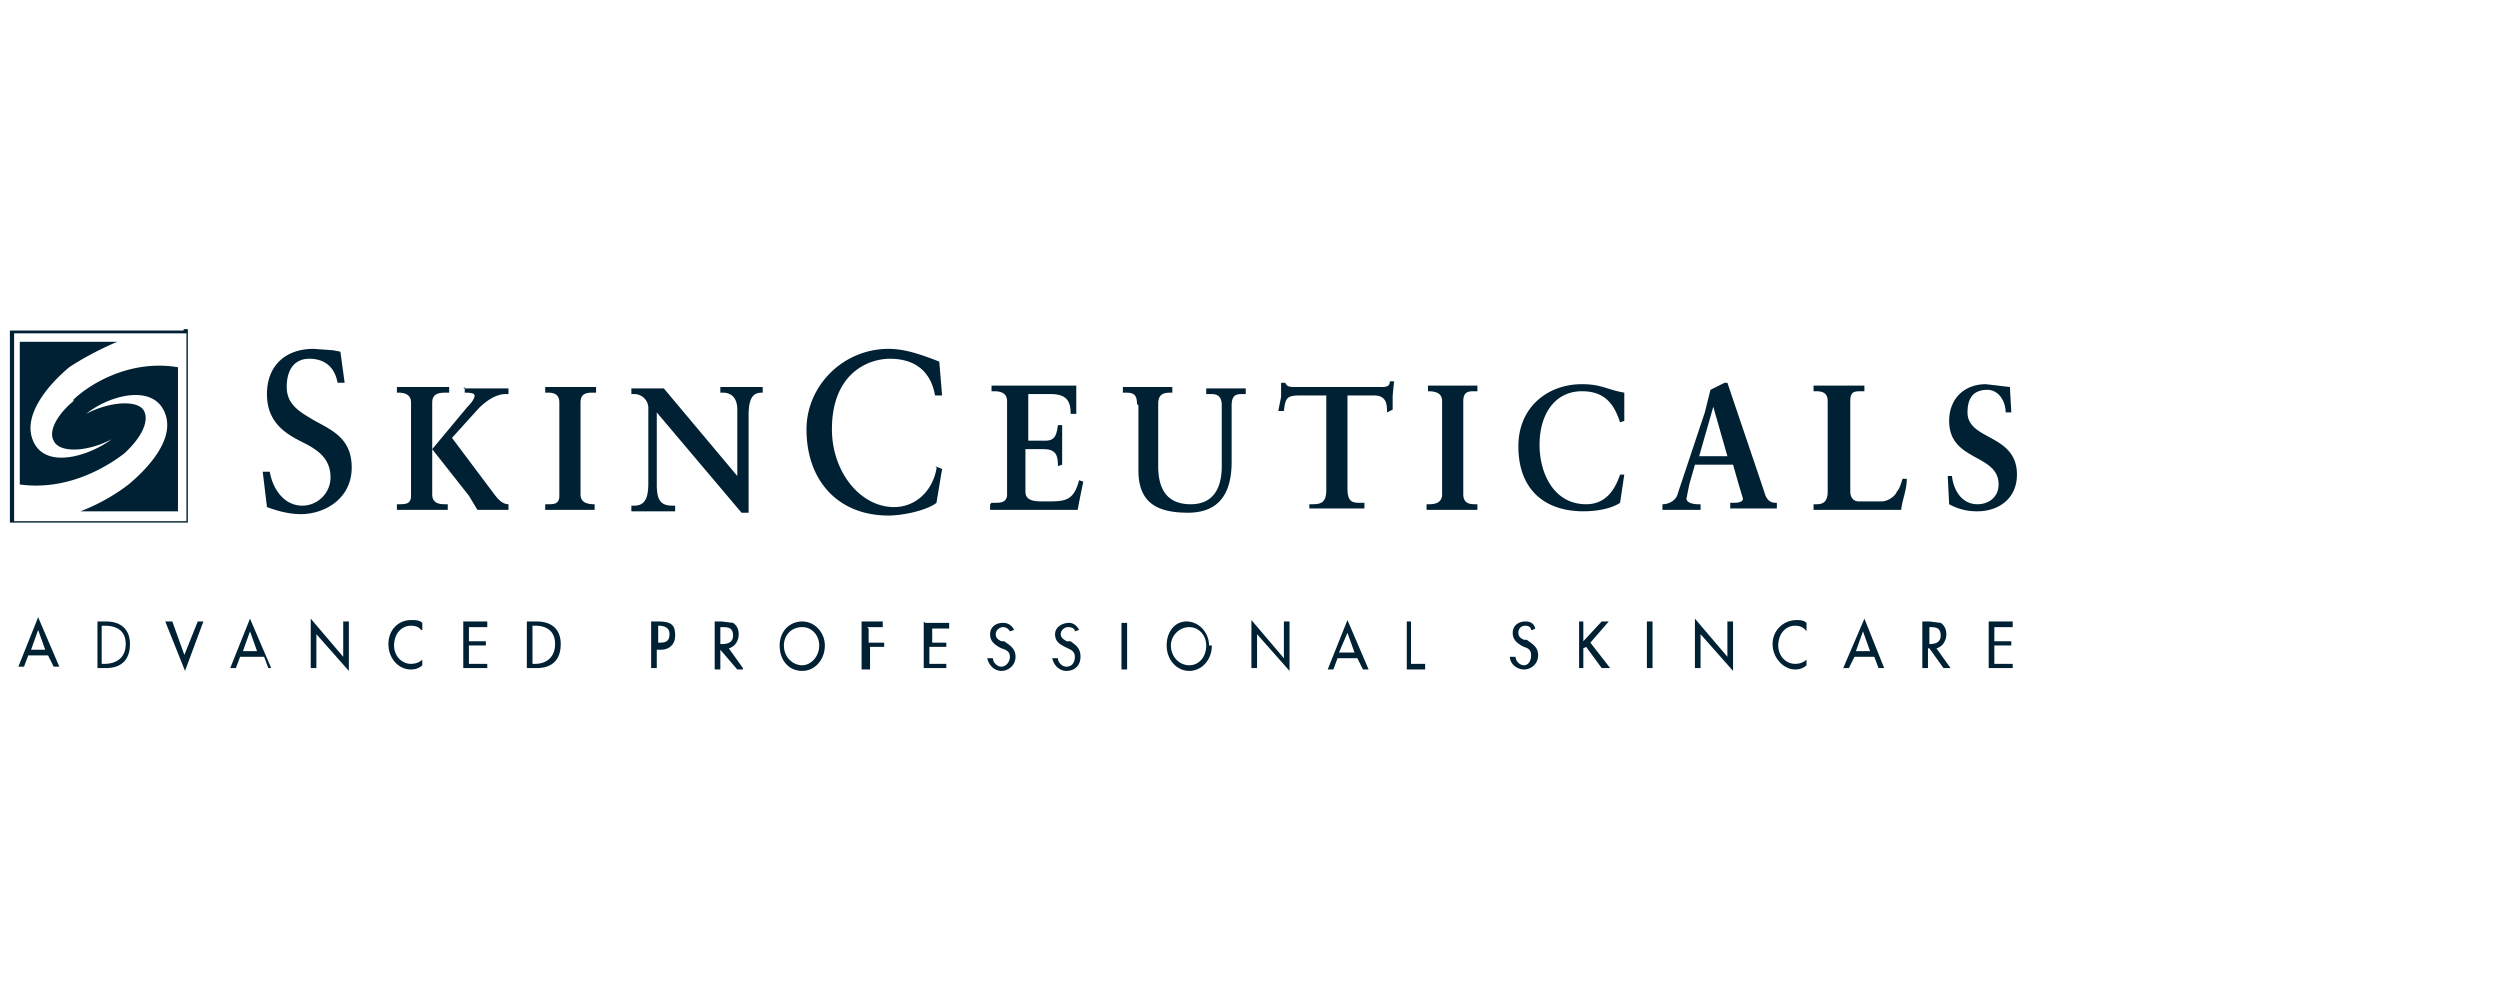 <svg fill="none" height="70" viewBox="0 0 177 70" width="177" xmlns="http://www.w3.org/2000/svg"><path d="m140.8 44h1.7v.4h-1.3v1h1.2v.3h-1.2v1.3h1.3v.3h-1.7m-2.8 0h-.4l-1-1.4h-.1v1.4h-.4v-3.3h.5l.8.1c.3.2.4.5.4.8 0 .5-.3.9-.7 1l1 1.4zm-1.5-1.7h.1c.4 0 .8-.1.8-.6 0-.6-.4-.6-.8-.6v1.2zm-5.2.9-.4.8h-.4l1.5-3.5 1.4 3.5h-.4l-.3-.8zm.6-1.8-.5 1.4h1zm-4 0c-.2-.3-.5-.4-.8-.4-.7 0-1.2.6-1.2 1.4 0 .7.5 1.3 1.2 1.3.3 0 .6-.1.8-.3v.4c-.2.2-.5.3-.8.3-.8 0-1.6-.8-1.6-1.8s.8-1.7 1.7-1.7c.2 0 .5 0 .7.2v.5zm-7.9-.9 2.3 2.7v-2.5h.4v3.5l-2.3-2.6v2.4h-.4zm-3.4.2h.4v3.3h-.4zm-3.2 0h.5l-1.3 1.5 1.4 1.8h-.6l-1.1-1.5-.2.1v1.4h-.3v-3.3h.3v1.4zm-5 .6c0-.2-.2-.3-.4-.3-.3 0-.5.2-.5.5s.2.4.4.5h.2c.4.3.8.5.8 1.1s-.5 1-1 1-1-.4-1-.9h.4c0 .3.3.6.6.6s.5-.3.5-.7-.2-.5-.5-.6l-.2-.1c-.3-.2-.6-.4-.6-.9s.4-.8.9-.8c.3 0 .6.1.7.5l-.2.1zm-8.4 2.4h.9v.4h-1.3v-3.4h.3v3zm-5.3-.4-.3.8h-.4l1.4-3.5 1.5 3.5h-.4l-.4-.8zm.7-1.8-.6 1.4h1.1zm-6.8-.9 2.3 2.7v-2.6h.4v3.5l-2.3-2.6v2.4h-.4v-3.5zm-2.8 1.8c0 1-.7 1.8-1.6 1.8s-1.6-.8-1.6-1.8.6-1.7 1.4-1.7c.9 0 1.6.8 1.6 1.7zm-.4 0c0-.7-.5-1.3-1.2-1.3s-1.3.6-1.3 1.3c0 .8.6 1.4 1.3 1.4s1.2-.6 1.2-1.4zm-6-1.6h.4v3.3h-.4v-3.4zm-3.3.6c0-.2-.2-.3-.5-.3-.2 0-.5.2-.5.5s.3.4.4.5h.3c.4.3.7.5.7 1.1s-.4 1-1 1c-.5 0-.9-.4-1-.9h.4c0 .3.3.6.6.6.4 0 .6-.3.6-.7s-.3-.5-.5-.6l-.2-.1c-.4-.2-.7-.4-.7-.9s.5-.8 1-.8c.2 0 .5.1.7.5zm-4.6 0c-.1-.2-.3-.3-.5-.3s-.5.2-.5.5.2.4.4.5h.2c.4.3.8.5.8 1.1s-.5 1-1 1-.9-.4-1-.9h.4c0 .3.3.6.6.6s.6-.3.6-.7-.3-.5-.6-.6l-.2-.1c-.3-.2-.6-.4-.6-.9s.4-.8.9-.8c.3 0 .6.1.8.5zm-6-.6h1.7v.4h-1.2v1h1v.3h-1.2v1.2h1.2v.3h-1.6v-3.3zm-4 .4v1h1.1v.3h-1v1.6h-.6v-3.4h1.5v.4h-1.1zm-3.1 1.2c0 1-.7 1.8-1.6 1.8-1 0-1.6-.8-1.6-1.8s.7-1.7 1.6-1.7 1.6.8 1.6 1.7zm-.4 0c0-.7-.5-1.3-1.2-1.3-.8 0-1.3.6-1.3 1.3 0 .8.6 1.4 1.3 1.4.6 0 1.2-.6 1.2-1.4zm-5.4 1.7h-.4l-1.2-1.4v1.4h-.4v-3.4h.5l.8.1c.3.2.4.5.4.8 0 .5-.3.9-.7 1l1 1.4zm-1.6-1.8h.1c.4 0 .8-.1.8-.6 0-.6-.4-.6-.8-.6h-.1zm-4.5 1.7h-.4v-3.3h.5c1 0 1.2.3 1.2 1s-.5 1-1 1h-.3zm0-1.8h.1c.4 0 .8 0 .8-.6 0-.5-.4-.6-.8-.6v1.2zm-9.2-1.5h.7c1 0 1.7.5 1.7 1.6 0 1.2-.7 1.7-1.7 1.7h-.7zm.4 3h.2c.7 0 1.4-.4 1.4-1.4s-.7-1.3-1.4-1.3h-.2zm-4.9-3h1.7v.4h-1.3v1h1.2v.3h-1.2v1.3h1.3v.3h-1.7zm-3 .6c-.1-.2-.4-.3-.7-.3-.7 0-1.2.6-1.2 1.4 0 .7.5 1.3 1.2 1.3.3 0 .6-.1.8-.3v.4c-.2.2-.5.3-.8.3-.9 0-1.6-.8-1.6-1.8s.7-1.7 1.6-1.7c.3 0 .6 0 .8.2v.5zm-7.8-.8 2.3 2.7v-2.5h.4v3.5l-2.3-2.6v2.4h-.4zm-5 2.7-.3.8h-.4l1.4-3.5 1.5 3.5h-.2l-.3-.8zm.7-1.8-.5 1.4h1zm-4.7 1.8 1-2.5h.4l-1.3 3.5-1.4-3.5h.5l.9 2.5zm-6.1-2.5h.6c1 0 1.7.5 1.7 1.6 0 1.2-.7 1.7-1.7 1.7h-.6zm.3 3h.2c.8 0 1.5-.4 1.5-1.4s-.7-1.3-1.5-1.3h-.2zm-5.2-.6-.3.8h-.4l1.4-3.5 1.5 3.5h-.4l-.4-.8zm.7-1.8-.5 1.4h1zm2.5-16.3c.9-.9 3.8-2.9 7.4-2.3v10.2h-6.9c1.3-.5 2.5-1.2 3.4-1.9 1.2-1 3.3-3.1 2.6-5-.8-2.2-4-1.3-5.6 0 1.7-.9 3.7-1 4.1-.2s-.3 2-1.4 3c-.9.7-3.8 2.7-7.4 2.2v-10.1h6.9c-1.2.5-2.5 1.2-3.4 1.8-1.2 1-3.3 3.2-2.6 5.1.8 2.2 4 1.2 5.6 0-1.7.9-3.7 1-4.1.1-.4-.7.3-1.9 1.4-2.8zm7.8-5h.3v13.7h-12.6v-13.6h12.3zm-12 13.6h12.2v-13.3h-12.2zm141-7.7c0-.8-.5-1.6-1.3-1.6-1 0-1.4.6-1.4 1.6 0 2 3.5 1.5 3.5 4.4 0 1.7-1.3 2.6-2.8 2.6a4 4 0 0 1 -2-.5l-.1-2h.3c.1 1 .7 2 1.8 2 .8 0 1.5-.5 1.5-1.4 0-2.2-3.5-1.6-3.5-4.5 0-1.6 1.1-2.6 2.6-2.6l1.7.2.1 1.8h-.3zm-11 5.6c0 .5.3.7.6.7h1.6c.5 0 1-.4 1.1-.7.2-.2.3-.6.4-.9h.3c0 .8-.3 1.4-.4 2.2h-6.2v-.4h.2c.4 0 .8-.1.8-.9v-6.4c0-.6-.4-.7-.8-.7h-.2v-.4h3.6v.4h-.2c-.5 0-.8 0-.8.7zm-11.4-.5-.2 1c0 .3.5.4.8.4h.2v.4h-2.7v-.4c.5 0 1-.3 1.1-.8l1.9-5.7.4-1.6 1-.5h.2l.1.3 2.2 6.5.4 1.2c.2.4.4.5.8.5v.4h-3.3v-.4h.1c.3 0 .8 0 .8-.3l-.3-1-.4-1.4h-2.7zm1.7-5.5-1 3.5h2zm-6.6 1.1c-.4-1.2-1-2.2-2.7-2.2-1.9 0-3 1.6-3 3.8 0 2 1 4.2 3.3 4.2 1.3 0 2-.9 2.4-2.1h.3l-.3 2c-.6.4-1.6.6-2.6.6-2.7 0-4.6-1.5-4.6-4.6 0-2.8 2.1-4.4 4.5-4.4 1.4 0 1.8.4 3 .6v2zm-13.7 5.8h.2c.4 0 .9-.1.9-.7v-6.6c0-.6-.5-.7-1-.7v-.4h3.5v.4h-.2c-.4 0-.8 0-.8.7v6.6c0 .6.4.7.8.7h.2v.4h-3.6zm-9-7.7c-.9 0-1 .2-1.1 1.1h-.4l.2-1v-1h.3c.1.3.4.3.7.3h6c.4 0 .7 0 .7-.4h.3l-.1 1v1l-.4.2c0-.5 0-1.2-.9-1.2h-1.9v6.6c0 1 .4 1 1 1h.2v.4h-3.9v-.3h.2c.6 0 1-.1 1-1v-6.7h-2zm-11.5.6c0-.8-.4-.8-.9-.8h-.1v-.4h3.5v.4c-.5 0-1 0-1 .8v4.4c0 1.6.6 2.7 2.3 2.7 1.5 0 2.2-1 2.2-2.7v-4.3c0-.8-.5-.8-.8-.8h-.3v-.4h2.8v.4h-.2c-.4 0-.8 0-.8.8v4c0 2.8-1.4 3.6-3.1 3.6-2.3 0-3.5-.8-3.5-3v-4.6zm-10.3 7h.2c.4 0 .9 0 .9-.6v-6.6c0-.6-.5-.7-.9-.7h-.2v-.4h6v2h-.4c0-.8-.2-1.4-1.4-1.4h-1.6v3.3h1.2c.7 0 .8-.4.9-1.1h.3v2.8l-.3.1c0-.7-.1-1.2-1-1.2h-1.3v3c0 .7.7.7 1.4.7 1.4 0 2 0 2.4-1.5l.3.1a59 59 0 0 0 -.4 2h-6.2v-.4zm-4-2.6.5.2-.4 2.4c-.6.5-2.3.9-3.4.9-3.5 0-5.8-2.4-5.8-6.1 0-3.1 2.6-5.7 5.8-5.7 1.2 0 2.3.4 3.6.9l.2 2.4h-.5c-.3-1.7-1.4-2.6-3.2-2.6-1.5 0-4.1 1-4.1 5 0 3 2 5.5 4.4 5.5 1.5 0 2.7-1.1 3-2.7v-.2zm-43.9-3.2c1.3.7 2.6 1.3 2.6 3.3 0 2.2-1.9 3.3-3.6 3.3-.8 0-1.6-.2-2.4-.5l-.3-2.5h.5c.2 1.2 1 2.4 2.3 2.4 1.1 0 2-.9 2-2 0-1.4-1-2-2-2.5-1.2-.6-2.5-1.4-2.5-3.4s1.3-3.2 3.3-3.2l1.4.1.5.1.3 2.2h-.5c-.2-1.1-.9-1.7-2-1.7-1 0-1.6.7-1.6 2s1 1.8 2 2.4zm29.9 3.9v-4.7c0-1-.6-1.2-1-1.2h-.2v-.4h3v.4c-.5 0-1 .1-1 1.6v6.9h-.5l-6-7.1v5.1c0 1 .2 1.5 1.1 1.5h.2v.4h-3.1v-.4h.2c.8 0 1-.6 1-1.6v-5.2a1 1 0 0 0 -1-1.1h-.2v-.4h2.3zm-13.6 2h.2c.4 0 .8 0 .8-.6v-6.6c0-.6-.4-.7-.8-.7h-.2v-.4h3.6v.4h-.2c-.4 0-.9 0-.9.7v6.5c0 .6.5.7 1 .7v.4h-3.5zm-10.5 0h.1c.5 0 .9 0 .9-.6v-6.6c0-.6-.5-.7-.9-.7h-.1v-.4h3.7v.4h-.2c-.4 0-1 0-1 .7v6.5c0 .7.6.7 1 .7h.1v.4h-3.6zm4.7-8.2h3.2v.4h-.2c-.7 0-1.4.5-1.9 1l-1.9 2.1 3 4c.3.4.6.7 1 .7v.4h-2.2l-.6-1-2.6-3.3 2.5-3c.1-.1.5-.5.5-.8 0-.2-.5-.2-.7-.2v-.4z" fill="#002133"/></svg>